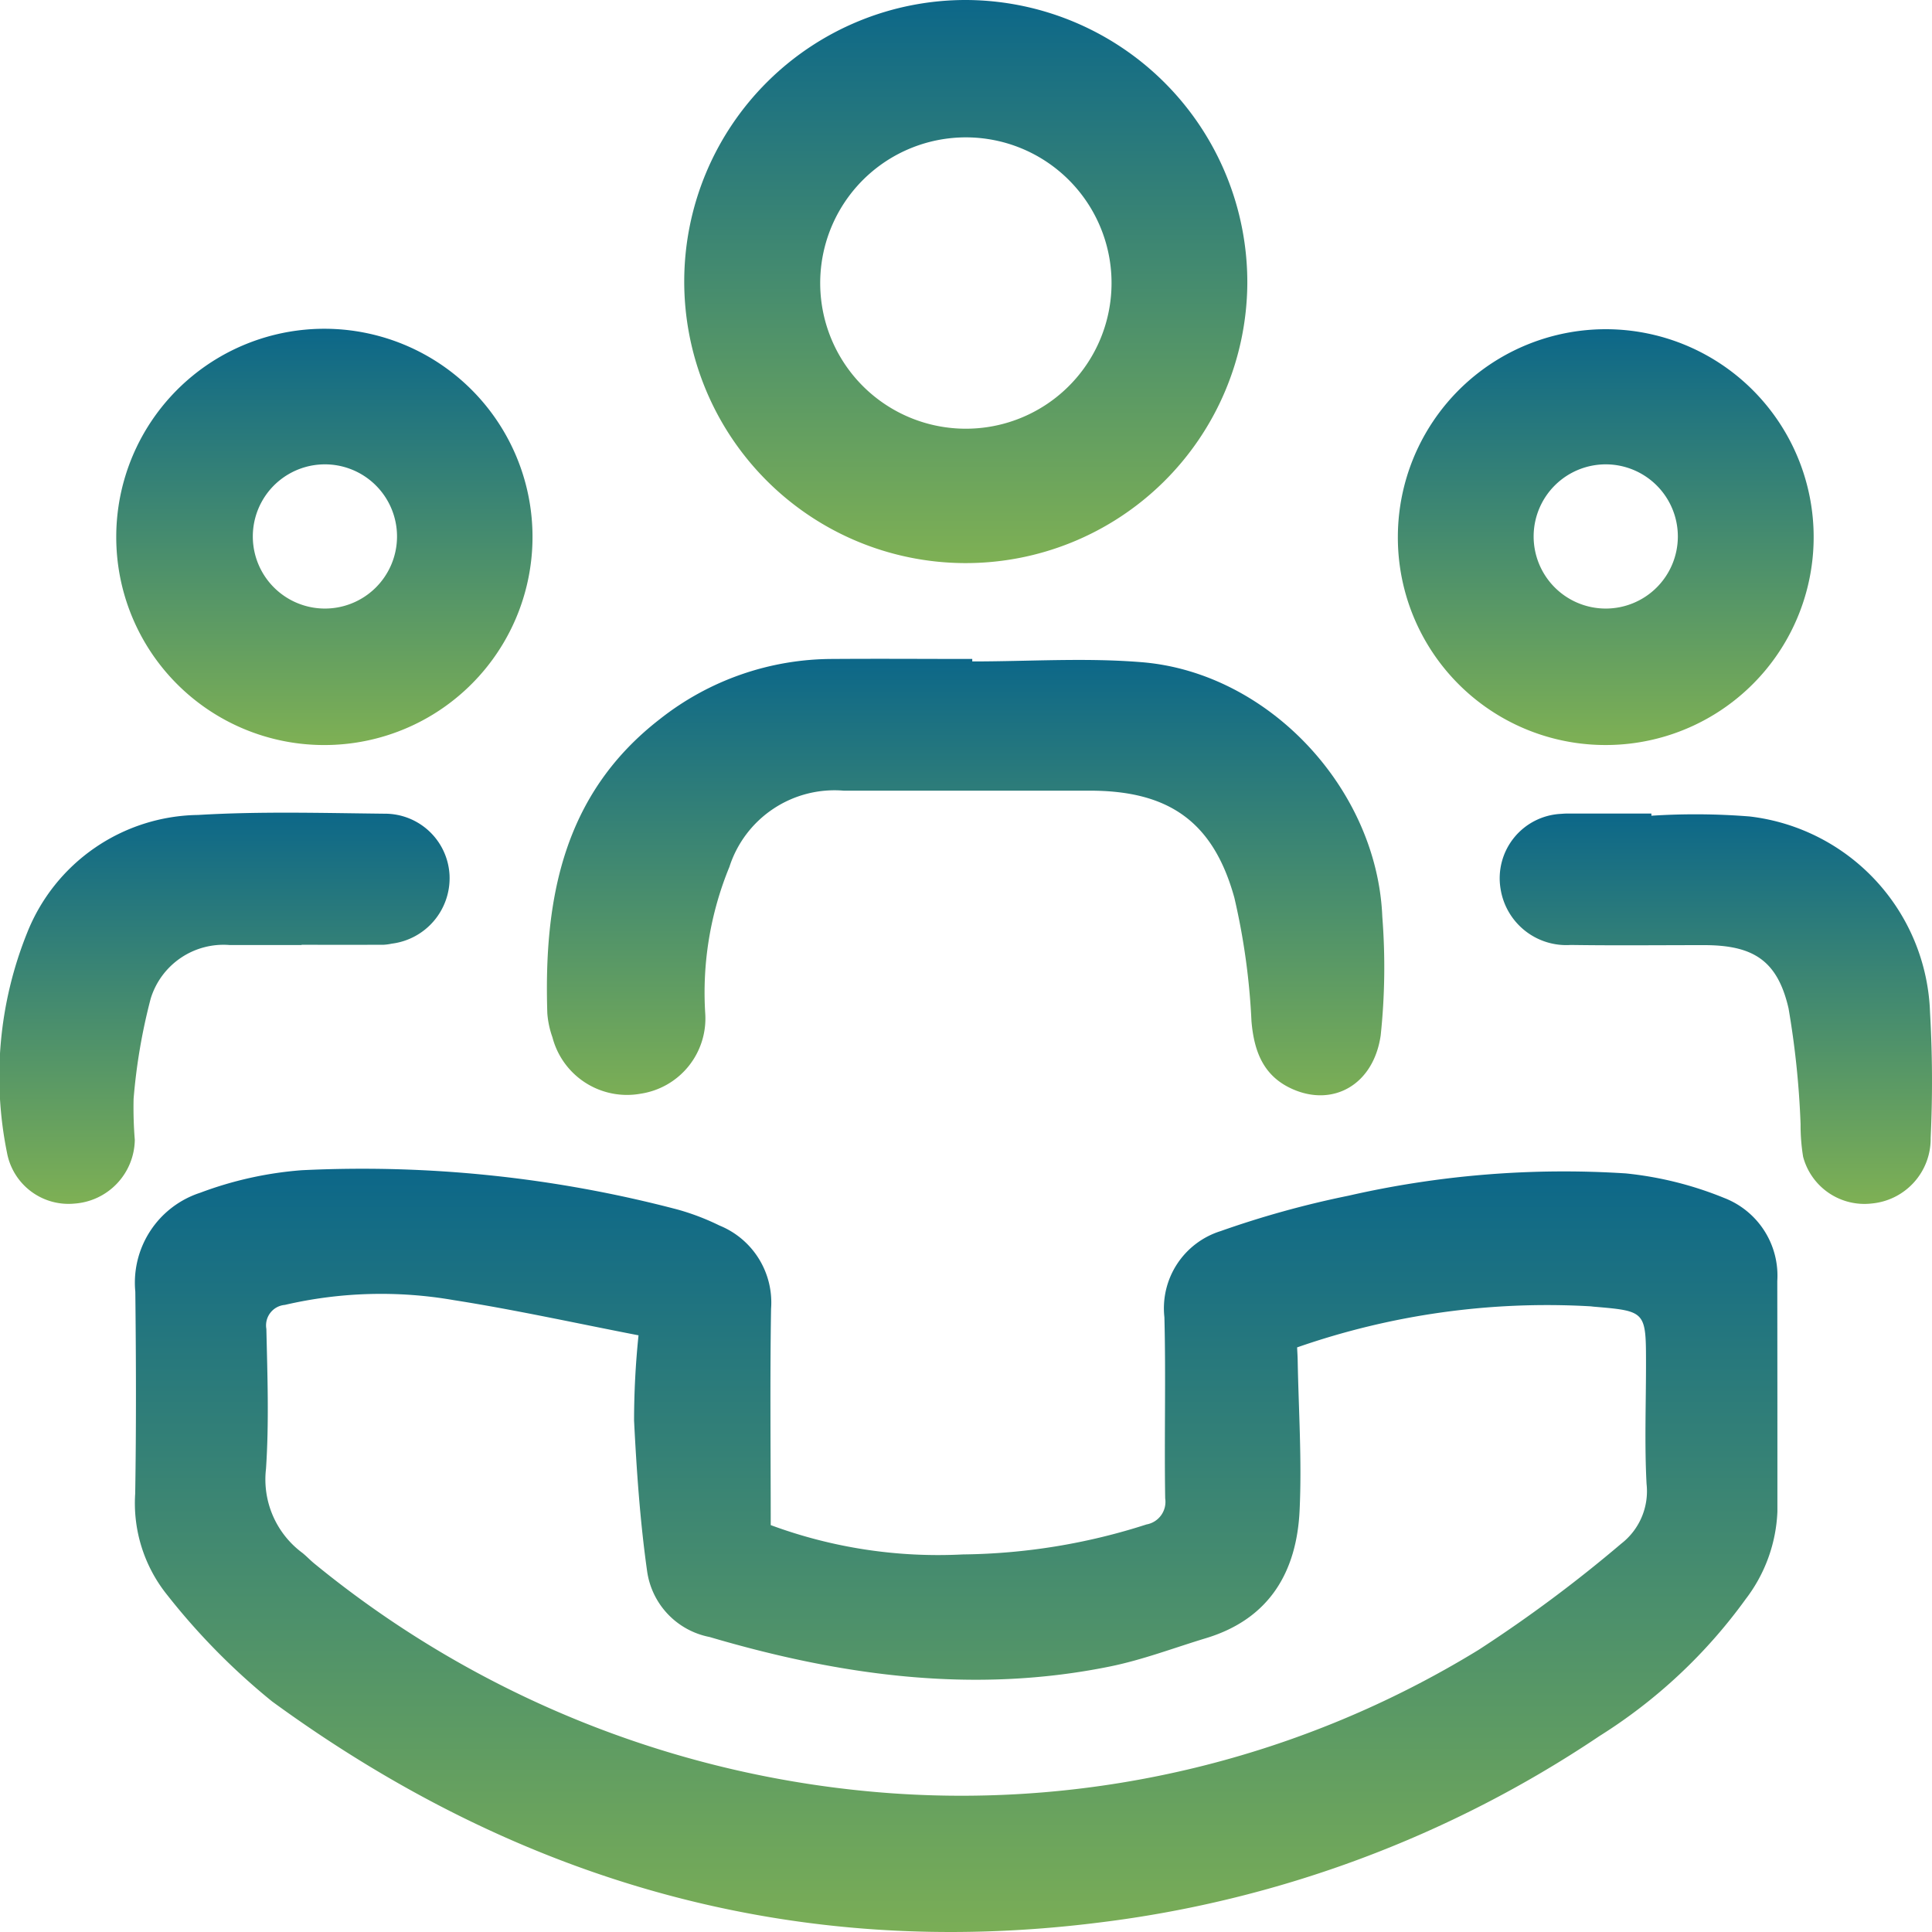 <svg id="Calling_for_Microsoft" data-name="Calling for Microsoft" xmlns="http://www.w3.org/2000/svg" xmlns:xlink="http://www.w3.org/1999/xlink" width="100" height="100" viewBox="0 0 100 100">
  <defs>
    <linearGradient id="linear-gradient" x1="0.5" x2="0.5" y2="1" gradientUnits="objectBoundingBox">
      <stop offset="0" stop-color="#0c6789"/>
      <stop offset="1" stop-color="#7eb054"/>
    </linearGradient>
    <clipPath id="clip-path">
      <rect id="Rectangle_54" data-name="Rectangle 54" width="100" height="100" fill="url(#linear-gradient)"/>
    </clipPath>
  </defs>
  <g id="Group_48" data-name="Group 48" clip-path="url(#clip-path)">
    <path id="Path_100" data-name="Path 100" d="M57.538,230.895a24.972,24.972,0,0,0,9.954,1.519,32.026,32.026,0,0,0,9.5-1.552,1.188,1.188,0,0,0,.967-1.349c-.051-3.125.039-6.254-.041-9.377a4.186,4.186,0,0,1,2.909-4.457,49.471,49.471,0,0,1,6.626-1.834,50.057,50.057,0,0,1,14.345-1.153,18.334,18.334,0,0,1,5.1,1.273,4.311,4.311,0,0,1,2.743,4.3q.008,5.968.006,11.936a7.974,7.974,0,0,1-1.645,4.53,27.078,27.078,0,0,1-7.564,7.083,59.341,59.341,0,0,1-25.92,9.656c-15.776,1.98-30.014-2.125-42.783-11.445a34.688,34.688,0,0,1-5.422-5.5,7.579,7.579,0,0,1-1.666-5.262c.056-3.48.045-6.963.006-10.444a4.893,4.893,0,0,1,3.361-5.126,19.027,19.027,0,0,1,5.244-1.165,64.132,64.132,0,0,1,19.454,2.032,12.46,12.46,0,0,1,2.175.829,4.3,4.3,0,0,1,2.672,4.311c-.06,3.692-.017,7.386-.017,11.193m27.245-9.2c.012.261.026.467.03.673.047,2.584.221,5.173.1,7.749-.145,3.207-1.569,5.637-4.835,6.63-1.654.5-3.285,1.124-4.972,1.467-7.043,1.435-13.921.484-20.733-1.524a4.042,4.042,0,0,1-3.231-3.39c-.366-2.585-.546-5.2-.678-7.812a43.213,43.213,0,0,1,.231-4.413c-3.191-.617-6.358-1.318-9.555-1.82a21.99,21.99,0,0,0-8.752.246,1.063,1.063,0,0,0-.956,1.243c.055,2.413.143,4.837-.019,7.241a4.732,4.732,0,0,0,1.881,4.35c.221.176.414.388.635.565a53.106,53.106,0,0,0,29.8,11.874,51.225,51.225,0,0,0,30.448-7.419,71.4,71.4,0,0,0,7.388-5.5,3.432,3.432,0,0,0,1.306-3.085c-.109-2.054-.029-4.118-.029-6.177,0-2.771,0-2.771-2.7-3-.07-.006-.141-.018-.211-.021A39.284,39.284,0,0,0,84.782,221.7" transform="translate(-17.649 -151.957)" fill="url(#linear-gradient)"/>
    <path id="Path_101" data-name="Path 101" d="M153.959,14.7A14.573,14.573,0,1,1,139.439,0a14.615,14.615,0,0,1,14.52,14.7m-14.529,7.49a7.54,7.54,0,1,0-7.578-7.446,7.537,7.537,0,0,0,7.578,7.446" transform="translate(-89.398 0)" fill="url(#linear-gradient)"/>
    <path id="Path_102" data-name="Path 102" d="M121.8,119.9c2.936,0,5.888-.2,8.8.042,6.558.552,12.15,6.566,12.42,13.171a33.614,33.614,0,0,1-.083,6.138c-.371,2.566-2.461,3.714-4.561,2.786-1.5-.663-1.993-1.932-2.128-3.513a35.307,35.307,0,0,0-.885-6.392c-1.095-3.96-3.415-5.542-7.477-5.543q-6.371,0-12.743,0a5.715,5.715,0,0,0-5.917,3.944,17.107,17.107,0,0,0-1.25,7.606,3.937,3.937,0,0,1-3.338,4.134,3.988,3.988,0,0,1-4.571-2.916,4.764,4.764,0,0,1-.266-1.243c-.187-5.891.8-11.337,5.821-15.226a14.44,14.44,0,0,1,8.953-3.116c2.407-.018,4.814,0,7.221,0,0,.044,0,.088,0,.132" transform="translate(-71.472 -85.664)" fill="url(#linear-gradient)"/>
    <path id="Path_103" data-name="Path 103" d="M21.207,70.406a10.773,10.773,0,1,1,10.71,10.8,10.76,10.76,0,0,1-10.71-10.8M31.93,74.141a3.732,3.732,0,1,0,.04-7.463,3.732,3.732,0,0,0-.04,7.463" transform="translate(-15.19 -42.643)" fill="url(#linear-gradient)"/>
    <path id="Path_104" data-name="Path 104" d="M255,70.406a10.761,10.761,0,1,1,10.7,10.8,10.741,10.741,0,0,1-10.7-10.8M265.8,66.679a3.732,3.732,0,1,0,3.692,3.741,3.733,3.733,0,0,0-3.692-3.741" transform="translate(-182.647 -42.644)" fill="url(#linear-gradient)"/>
    <path id="Path_105" data-name="Path 105" d="M15.619,154.6H11.9a3.941,3.941,0,0,0-4.1,2.771,29.989,29.989,0,0,0-.885,5.187,20.7,20.7,0,0,0,.062,2.124,3.358,3.358,0,0,1-3.125,3.3,3.238,3.238,0,0,1-3.489-2.63,19.89,19.89,0,0,1,1.042-11.386,9.661,9.661,0,0,1,8.849-6.1c3.208-.192,6.435-.1,9.653-.065a3.348,3.348,0,0,1,3.361,3.182,3.416,3.416,0,0,1-2.994,3.545,2.608,2.608,0,0,1-.42.057q-2.122.006-4.245,0v.011" transform="translate(0 -105.684)" fill="url(#linear-gradient)"/>
    <path id="Path_106" data-name="Path 106" d="M281.438,147.992a35.365,35.365,0,0,1,5.087.038,10.571,10.571,0,0,1,9.337,10.139,62.491,62.491,0,0,1,.033,6.5,3.359,3.359,0,0,1-3.053,3.394,3.283,3.283,0,0,1-3.549-2.419,10.047,10.047,0,0,1-.131-1.685,45.305,45.305,0,0,0-.624-6c-.575-2.491-1.84-3.268-4.371-3.269-2.3,0-4.6.025-6.9-.009a3.445,3.445,0,0,1-3.633-2.9,3.337,3.337,0,0,1,3.133-3.886c.106-.008.212-.016.318-.016h4.355c0,.04,0,.08,0,.12" transform="translate(-195.964 -105.77)" fill="url(#linear-gradient)"/>
  </g>
</svg>
